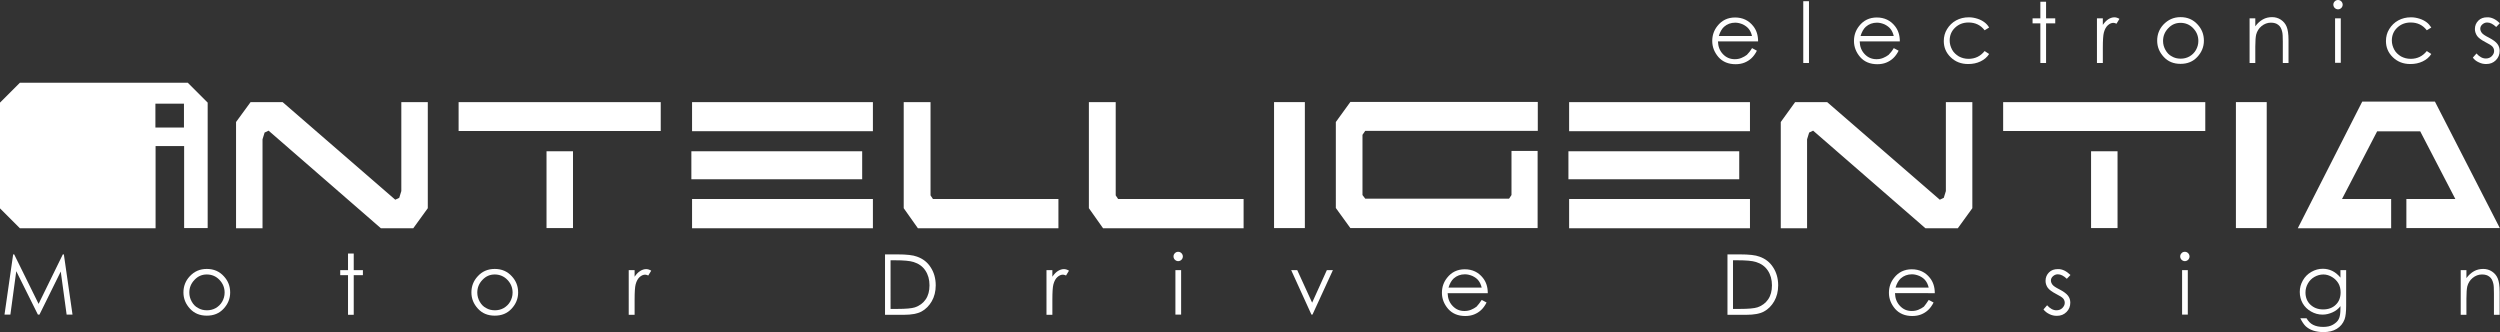 <?xml version="1.0" encoding="utf-8"?>
<!-- Generator: Adobe Illustrator 24.1.2, SVG Export Plug-In . SVG Version: 6.00 Build 0)  -->
<svg version="1.1" id="Livello_1" xmlns="http://www.w3.org/2000/svg" xmlns:xlink="http://www.w3.org/1999/xlink" x="0px" y="0px"
	 viewBox="0 0 1444.6 191.9" style="enable-background:new 0 0 1444.6 191.9;" xml:space="preserve">
<rect x="0" y="0" width="1444.6" height="191.9" fill="#333333" stroke="none"/>
<style type="text/css">
	.st0{fill:#FFFFFF;}
</style>
<g>
	<g>
		<path class="st0" d="M108.5,47.8H11.5L0,59.3v61.1l11.5,11.5h78.4V84.4h16.5v47.4H120V59.3L108.5,47.8z M106.3,73.7H89.8V59.9
			h16.5V73.7z"/>
	</g>
</g>
<path class="st0" d="M144.8,59h18.5l65.1,56.4l2.3-1.1l1.2-3.9V59h15.3v61.3l-8.4,11.6h-18.7l-64.9-56.4l-2.3,1.1l-1.2,3.9v51.4
	h-15.3V70.5L144.8,59z"/>
<path class="st0" d="M265,75.7V59h116.8v16.7H265z M315.8,87.4h15.3v44.4h-15.3V87.4z"/>
<path class="st0" d="M399.5,87.4h98.7v16.2h-98.7V87.4z M504.4,75.8H399.9V59h104.5V75.8z M399.9,131.8V115h104.5v16.9H399.9z"/>
<path class="st0" d="M539.1,115h72.5v16.9h-81.2l-8.2-11.6V59h15.5v53.9L539.1,115z"/>
<path class="st0" d="M646.1,115h72.5v16.9h-81.2l-8.2-11.6V59h15.5v53.9L646.1,115z"/>
<path class="st0" d="M754,131.8h-17.8V59H754V131.8z"/>
<path class="st0" d="M888.6,131.8H780.3l-8.4-11.6V70.5l8.4-11.6h108.3v16.7h-99.7l-1.6,2.3v34.8l1.6,2.1H872l1.4-2.1V87.2h15.1
	V131.8z"/>
<path class="st0" d="M906.3,87.4h98.7v16.2h-98.7V87.4z M1011.2,75.8H906.7V59h104.5V75.8z M906.7,131.8V115h104.5v16.9H906.7z"/>
<path class="st0" d="M1037.3,59h18.5l65.1,56.4l2.3-1.1l1.2-3.9V59h15.3v61.3l-8.4,11.6h-18.7l-64.9-56.4l-2.3,1.1l-1.2,3.9v51.4
	H1029V70.5L1037.3,59z"/>
<path class="st0" d="M1157.5,75.7V59h116.8v16.7H1157.5z M1208.3,87.4h15.3v44.4h-15.3V87.4z"/>
<path class="st0" d="M1309.8,131.8h-17.8V59h17.8V131.8z"/>
<path class="st0" d="M1327.8,131.8l37.2-73.1h42l37.5,73.1h-54V115h28.3l-20.3-39.1h-24.9l-20.3,39.1h28.4v16.9H1327.8z"/>
<path class="st0" d="M1012.4,27.8l2.8,1.5c-0.9,1.8-2,3.3-3.2,4.4c-1.2,1.1-2.5,1.9-4,2.5c-1.5,0.6-3.2,0.9-5.1,0.9
	c-4.2,0-7.5-1.4-9.9-4.1c-2.4-2.8-3.6-5.9-3.6-9.3c0-3.3,1-6.2,3-8.7c2.5-3.2,5.9-4.9,10.2-4.9c4.4,0,7.9,1.7,10.5,5
	c1.9,2.4,2.8,5.3,2.8,8.8h-23.2c0.1,3,1,5.4,2.9,7.4c1.8,1.9,4.1,2.9,6.8,2.9c1.3,0,2.6-0.2,3.8-0.7c1.2-0.5,2.3-1.1,3.2-1.8
	C1010.4,30.7,1011.4,29.5,1012.4,27.8z M1012.4,20.9c-0.4-1.8-1.1-3.2-1.9-4.2s-2-1.9-3.4-2.6c-1.4-0.6-2.9-1-4.4-1
	c-2.5,0-4.7,0.8-6.5,2.4c-1.3,1.2-2.3,3-3,5.3H1012.4z"/>
<path class="st0" d="M1042,0.7h3.3v35.7h-3.3V0.7z"/>
<path class="st0" d="M1094.3,27.8l2.8,1.5c-0.9,1.8-2,3.3-3.2,4.4c-1.2,1.1-2.5,1.9-4,2.5c-1.5,0.6-3.2,0.9-5.1,0.9
	c-4.2,0-7.5-1.4-9.9-4.1c-2.4-2.8-3.6-5.9-3.6-9.3c0-3.3,1-6.2,3-8.7c2.5-3.2,5.9-4.9,10.2-4.9c4.4,0,7.9,1.7,10.5,5
	c1.9,2.4,2.8,5.3,2.8,8.8h-23.2c0.1,3,1,5.4,2.9,7.4c1.8,1.9,4.1,2.9,6.8,2.9c1.3,0,2.6-0.2,3.8-0.7c1.2-0.5,2.3-1.1,3.2-1.8
	C1092.3,30.7,1093.3,29.5,1094.3,27.8z M1094.3,20.9c-0.4-1.8-1.1-3.2-1.9-4.2s-2-1.9-3.4-2.6c-1.4-0.6-2.9-1-4.4-1
	c-2.5,0-4.7,0.8-6.5,2.4c-1.3,1.2-2.3,3-3,5.3H1094.3z"/>
<path class="st0" d="M1149.4,15.9l-2.6,1.6c-2.3-3-5.4-4.5-9.3-4.5c-3.1,0-5.7,1-7.8,3s-3.1,4.5-3.1,7.4c0,1.9,0.5,3.6,1.4,5.3
	s2.3,2.9,3.9,3.9c1.7,0.9,3.5,1.4,5.6,1.4c3.8,0,6.9-1.5,9.3-4.5l2.6,1.7c-1.2,1.9-2.9,3.3-5,4.3c-2.1,1-4.4,1.5-7.1,1.5
	c-4.1,0-7.4-1.3-10.1-3.9s-4-5.7-4-9.4c0-2.5,0.6-4.8,1.9-6.9c1.3-2.1,3-3.8,5.2-5c2.2-1.2,4.6-1.8,7.4-1.8c1.7,0,3.3,0.3,4.9,0.8
	s2.9,1.2,4,2C1147.7,13.6,1148.7,14.7,1149.4,15.9z"/>
<path class="st0" d="M1179,1h3.3v9.6h5.3v2.9h-5.3v22.9h-3.3V13.5h-4.5v-2.9h4.5V1z"/>
<path class="st0" d="M1211.7,10.6h3.4v3.8c1-1.5,2.1-2.6,3.2-3.3c1.1-0.7,2.3-1.1,3.5-1.1c0.9,0,1.9,0.3,2.9,0.9l-1.7,2.8
	c-0.7-0.3-1.3-0.5-1.8-0.5c-1.1,0-2.2,0.5-3.2,1.4c-1,0.9-1.8,2.3-2.3,4.2c-0.4,1.5-0.6,4.4-0.6,8.9v8.7h-3.4V10.6z"/>
<path class="st0" d="M1260,9.9c4,0,7.3,1.4,9.9,4.3c2.4,2.6,3.6,5.7,3.6,9.3c0,3.6-1.3,6.7-3.8,9.4c-2.5,2.7-5.7,4-9.7,4
	c-4,0-7.2-1.3-9.7-4c-2.5-2.7-3.8-5.8-3.8-9.4c0-3.6,1.2-6.7,3.6-9.3C1252.8,11.4,1256,9.9,1260,9.9z M1260,13.2
	c-2.8,0-5.1,1-7.1,3.1s-3,4.5-3,7.4c0,1.9,0.5,3.6,1.4,5.2s2.1,2.9,3.7,3.7c1.5,0.9,3.2,1.3,5.1,1.3c1.8,0,3.5-0.4,5.1-1.3
	c1.5-0.9,2.8-2.1,3.7-3.7c0.9-1.6,1.4-3.3,1.4-5.2c0-2.9-1-5.3-3-7.4S1262.8,13.2,1260,13.2z"/>
<path class="st0" d="M1299.9,10.6h3.3v4.6c1.3-1.8,2.8-3.1,4.4-4c1.6-0.9,3.4-1.3,5.3-1.3c1.9,0,3.6,0.5,5.1,1.5
	c1.5,1,2.6,2.3,3.3,4s1.1,4.2,1.1,7.7v13.3h-3.3V24.1c0-3-0.1-4.9-0.4-5.9c-0.4-1.7-1.1-3-2.2-3.8c-1.1-0.9-2.5-1.3-4.3-1.3
	c-2,0-3.8,0.7-5.4,2s-2.6,3-3.1,4.9c-0.3,1.3-0.5,3.6-0.5,7v9.4h-3.3V10.6z"/>
<path class="st0" d="M1351,0c0.8,0,1.4,0.3,1.9,0.8s0.8,1.2,0.8,1.9c0,0.7-0.3,1.4-0.8,1.9s-1.2,0.8-1.9,0.8c-0.7,0-1.4-0.3-1.9-0.8
	c-0.5-0.5-0.8-1.2-0.8-1.9c0-0.8,0.3-1.4,0.8-1.9C1349.6,0.3,1350.2,0,1351,0z M1349.3,10.6h3.3v25.7h-3.3V10.6z"/>
<path class="st0" d="M1404.9,15.9l-2.6,1.6c-2.3-3-5.4-4.5-9.3-4.5c-3.1,0-5.7,1-7.8,3s-3.1,4.5-3.1,7.4c0,1.9,0.5,3.6,1.4,5.3
	s2.3,2.9,3.9,3.9c1.7,0.9,3.5,1.4,5.6,1.4c3.8,0,6.9-1.5,9.3-4.5l2.6,1.7c-1.2,1.9-2.9,3.3-5,4.3c-2.1,1-4.4,1.5-7.1,1.5
	c-4.1,0-7.4-1.3-10.1-3.9s-4-5.7-4-9.4c0-2.5,0.6-4.8,1.9-6.9c1.3-2.1,3-3.8,5.2-5c2.2-1.2,4.6-1.8,7.4-1.8c1.7,0,3.3,0.3,4.9,0.8
	s2.9,1.2,4,2C1403.2,13.6,1404.1,14.7,1404.9,15.9z"/>
<path class="st0" d="M1444.5,13.4l-2.1,2.2c-1.8-1.7-3.5-2.6-5.2-2.6c-1.1,0-2,0.4-2.8,1.1c-0.8,0.7-1.2,1.5-1.2,2.5
	c0,0.8,0.3,1.6,0.9,2.4c0.6,0.8,2,1.7,4,2.7c2.5,1.3,4.1,2.5,5,3.7c0.9,1.2,1.3,2.5,1.3,4c0,2.1-0.7,3.9-2.2,5.4
	c-1.5,1.5-3.3,2.2-5.6,2.2c-1.5,0-2.9-0.3-4.3-1c-1.4-0.6-2.5-1.5-3.4-2.7l2.1-2.4c1.7,1.9,3.5,2.9,5.4,2.9c1.3,0,2.5-0.4,3.4-1.3
	c0.9-0.9,1.4-1.9,1.4-3c0-0.9-0.3-1.8-0.9-2.5c-0.6-0.7-2-1.6-4.2-2.7c-2.3-1.2-3.9-2.4-4.7-3.5c-0.8-1.2-1.3-2.5-1.3-4
	c0-2,0.7-3.6,2-4.9c1.3-1.3,3-1.9,5.1-1.9C1439.7,9.9,1442.1,11.1,1444.5,13.4z"/>
<path class="st0" d="M2.6,181.8l5-34.8h0.6l14.1,28.6l14-28.6h0.6l5,34.8h-3.4l-3.4-24.9l-12.3,24.9h-0.9L9.4,156.7L6,181.8H2.6z"/>
<path class="st0" d="M119.5,155.4c4,0,7.3,1.4,9.9,4.3c2.4,2.6,3.6,5.7,3.6,9.3c0,3.6-1.3,6.7-3.8,9.4c-2.5,2.7-5.7,4-9.7,4
	c-4,0-7.2-1.3-9.7-4c-2.5-2.7-3.8-5.8-3.8-9.4c0-3.6,1.2-6.7,3.6-9.3C112.3,156.8,115.5,155.4,119.5,155.4z M119.5,158.6
	c-2.8,0-5.1,1-7.1,3.1s-3,4.5-3,7.4c0,1.9,0.5,3.6,1.4,5.2s2.1,2.9,3.7,3.7c1.5,0.9,3.2,1.3,5.1,1.3c1.8,0,3.5-0.4,5.1-1.3
	c1.5-0.9,2.8-2.1,3.7-3.7c0.9-1.6,1.4-3.3,1.4-5.2c0-2.9-1-5.3-3-7.4S122.3,158.6,119.5,158.6z"/>
<path class="st0" d="M201.1,146.5h3.3v9.6h5.3v2.9h-5.3v22.9h-3.3v-22.9h-4.5v-2.9h4.5V146.5z"/>
<path class="st0" d="M285.9,155.4c4,0,7.3,1.4,9.9,4.3c2.4,2.6,3.6,5.7,3.6,9.3c0,3.6-1.3,6.7-3.8,9.4c-2.5,2.7-5.7,4-9.7,4
	c-4,0-7.2-1.3-9.7-4c-2.5-2.7-3.8-5.8-3.8-9.4c0-3.6,1.2-6.7,3.6-9.3C278.6,156.8,281.9,155.4,285.9,155.4z M285.9,158.6
	c-2.8,0-5.1,1-7.1,3.1s-3,4.5-3,7.4c0,1.9,0.5,3.6,1.4,5.2s2.1,2.9,3.7,3.7c1.5,0.9,3.2,1.3,5.1,1.3c1.8,0,3.5-0.4,5.1-1.3
	c1.5-0.9,2.8-2.1,3.7-3.7c0.9-1.6,1.4-3.3,1.4-5.2c0-2.9-1-5.3-3-7.4S288.6,158.6,285.9,158.6z"/>
<path class="st0" d="M363.3,156.1h3.4v3.8c1-1.5,2.1-2.6,3.2-3.3c1.1-0.7,2.3-1.1,3.5-1.1c0.9,0,1.9,0.3,2.9,0.9l-1.7,2.8
	c-0.7-0.3-1.3-0.5-1.8-0.5c-1.1,0-2.2,0.5-3.2,1.4c-1,0.9-1.8,2.3-2.3,4.2c-0.4,1.5-0.6,4.4-0.6,8.9v8.7h-3.4V156.1z"/>
<path class="st0" d="M511.4,181.8V147h7.2c5.2,0,9,0.4,11.3,1.3c3.4,1.2,6,3.2,7.9,6.2c1.9,2.9,2.9,6.4,2.9,10.4
	c0,3.5-0.8,6.6-2.3,9.2c-1.5,2.6-3.5,4.6-5.9,5.9c-2.4,1.3-5.8,1.9-10.1,1.9H511.4z M514.7,178.5h4c4.8,0,8.1-0.3,10-0.9
	c2.6-0.9,4.7-2.4,6.2-4.6c1.5-2.2,2.2-4.9,2.2-8.1c0-3.4-0.8-6.2-2.4-8.6c-1.6-2.4-3.9-4-6.8-4.9c-2.2-0.7-5.8-1-10.8-1h-2.5V178.5z
	"/>
<path class="st0" d="M604.7,156.1h3.4v3.8c1-1.5,2.1-2.6,3.2-3.3c1.1-0.7,2.3-1.1,3.5-1.1c0.9,0,1.9,0.3,2.9,0.9l-1.7,2.8
	c-0.7-0.3-1.3-0.5-1.8-0.5c-1.1,0-2.2,0.5-3.2,1.4c-1,0.9-1.8,2.3-2.3,4.2c-0.4,1.5-0.6,4.4-0.6,8.9v8.7h-3.4V156.1z"/>
<path class="st0" d="M680.8,145.5c0.8,0,1.4,0.3,1.9,0.8s0.8,1.2,0.8,1.9c0,0.7-0.3,1.4-0.8,1.9s-1.2,0.8-1.9,0.8
	c-0.7,0-1.4-0.3-1.9-0.8c-0.5-0.5-0.8-1.2-0.8-1.9c0-0.8,0.3-1.4,0.8-1.9C679.5,145.7,680.1,145.5,680.8,145.5z M679.2,156.1h3.3
	v25.7h-3.3V156.1z"/>
<path class="st0" d="M746.1,156.1h3.5l8.6,18.8l8.5-18.8h3.5l-11.8,25.7h-0.6L746.1,156.1z"/>
<path class="st0" d="M856.2,173.3l2.8,1.5c-0.9,1.8-2,3.3-3.2,4.4c-1.2,1.1-2.5,1.9-4,2.5c-1.5,0.6-3.2,0.9-5.1,0.9
	c-4.2,0-7.5-1.4-9.9-4.1c-2.4-2.8-3.6-5.9-3.6-9.3c0-3.3,1-6.2,3-8.7c2.5-3.2,5.9-4.9,10.2-4.9c4.4,0,7.9,1.7,10.5,5
	c1.9,2.4,2.8,5.3,2.8,8.8h-23.2c0.1,3,1,5.4,2.9,7.4s4.1,2.9,6.8,2.9c1.3,0,2.6-0.2,3.8-0.7c1.2-0.5,2.3-1.1,3.2-1.8
	C854.2,176.2,855.1,174.9,856.2,173.3z M856.2,166.3c-0.4-1.8-1.1-3.2-1.9-4.2c-0.8-1.1-2-1.9-3.4-2.6c-1.4-0.6-2.9-1-4.4-1
	c-2.5,0-4.7,0.8-6.5,2.4c-1.3,1.2-2.3,3-3,5.3H856.2z"/>
<path class="st0" d="M998.2,181.8V147h7.2c5.2,0,9,0.4,11.3,1.3c3.4,1.2,6,3.2,7.9,6.2c1.9,2.9,2.9,6.4,2.9,10.4
	c0,3.5-0.8,6.6-2.3,9.2c-1.5,2.6-3.5,4.6-5.9,5.9s-5.8,1.9-10.1,1.9H998.2z M1001.5,178.5h4c4.8,0,8.1-0.3,10-0.9
	c2.6-0.9,4.7-2.4,6.2-4.6c1.5-2.2,2.2-4.9,2.2-8.1c0-3.4-0.8-6.2-2.4-8.6c-1.6-2.4-3.9-4-6.8-4.9c-2.2-0.7-5.8-1-10.8-1h-2.5V178.5z
	"/>
<path class="st0" d="M1114.5,173.3l2.8,1.5c-0.9,1.8-2,3.3-3.2,4.4c-1.2,1.1-2.5,1.9-4,2.5c-1.5,0.6-3.2,0.9-5.1,0.9
	c-4.2,0-7.5-1.4-9.9-4.1c-2.4-2.8-3.6-5.9-3.6-9.3c0-3.3,1-6.2,3-8.7c2.5-3.2,5.9-4.9,10.2-4.9c4.4,0,7.9,1.7,10.5,5
	c1.9,2.4,2.8,5.3,2.8,8.8H1095c0.1,3,1,5.4,2.9,7.4s4.1,2.9,6.8,2.9c1.3,0,2.6-0.2,3.8-0.7c1.2-0.5,2.3-1.1,3.2-1.8
	C1112.5,176.2,1113.5,174.9,1114.5,173.3z M1114.5,166.3c-0.4-1.8-1.1-3.2-1.9-4.2c-0.8-1.1-2-1.9-3.4-2.6c-1.4-0.6-2.9-1-4.4-1
	c-2.5,0-4.7,0.8-6.5,2.4c-1.3,1.2-2.3,3-3,5.3H1114.5z"/>
<path class="st0" d="M1196.4,158.9l-2.1,2.2c-1.8-1.7-3.5-2.6-5.2-2.6c-1.1,0-2,0.4-2.8,1.1c-0.8,0.7-1.2,1.5-1.2,2.5
	c0,0.8,0.3,1.6,0.9,2.4c0.6,0.8,2,1.7,4,2.7c2.5,1.3,4.1,2.5,5,3.7c0.9,1.2,1.3,2.5,1.3,4c0,2.1-0.7,3.9-2.2,5.4s-3.3,2.2-5.6,2.2
	c-1.5,0-2.9-0.3-4.3-1s-2.5-1.5-3.4-2.7l2.1-2.4c1.7,1.9,3.5,2.9,5.4,2.9c1.3,0,2.5-0.4,3.4-1.3c0.9-0.9,1.4-1.9,1.4-3
	c0-0.9-0.3-1.8-0.9-2.5c-0.6-0.7-2-1.6-4.2-2.7c-2.3-1.2-3.9-2.4-4.7-3.5s-1.3-2.5-1.3-4c0-2,0.7-3.6,2-4.9c1.3-1.3,3-1.9,5.1-1.9
	C1191.6,155.4,1194,156.6,1196.4,158.9z"/>
<path class="st0" d="M1262.5,145.5c0.8,0,1.4,0.3,1.9,0.8s0.8,1.2,0.8,1.9c0,0.7-0.3,1.4-0.8,1.9s-1.2,0.8-1.9,0.8
	c-0.7,0-1.4-0.3-1.9-0.8c-0.5-0.5-0.8-1.2-0.8-1.9c0-0.8,0.3-1.4,0.8-1.9C1261.1,145.7,1261.8,145.5,1262.5,145.5z M1260.9,156.1
	h3.3v25.7h-3.3V156.1z"/>
<path class="st0" d="M1352.4,156.1h3.3v20.5c0,3.6-0.3,6.3-0.9,7.9c-0.9,2.4-2.4,4.2-4.5,5.5s-4.7,1.9-7.7,1.9c-2.2,0-4.2-0.3-6-0.9
	c-1.8-0.6-3.2-1.5-4.3-2.5c-1.1-1.1-2.1-2.6-3.1-4.6h3.6c1,1.7,2.2,3,3.8,3.8s3.5,1.2,5.8,1.2c2.3,0,4.2-0.4,5.7-1.3
	s2.7-1.9,3.3-3.2c0.7-1.3,1-3.3,1-6.2v-1.3c-1.2,1.6-2.8,2.8-4.6,3.6c-1.8,0.8-3.7,1.3-5.7,1.3c-2.4,0-4.6-0.6-6.7-1.8
	c-2.1-1.2-3.7-2.8-4.8-4.7s-1.7-4.2-1.7-6.6c0-2.4,0.6-4.6,1.8-6.7s2.8-3.7,4.9-4.9c2.1-1.2,4.3-1.8,6.6-1.8c1.9,0,3.7,0.4,5.4,1.2
	s3.3,2.1,4.8,3.9V156.1z M1342.6,158.6c-1.9,0-3.6,0.5-5.2,1.4c-1.6,0.9-2.9,2.2-3.8,3.8c-0.9,1.6-1.4,3.3-1.4,5.2
	c0,2.8,0.9,5.2,2.8,7s4.3,2.8,7.4,2.8c3,0,5.5-0.9,7.3-2.7c1.9-1.8,2.8-4.2,2.8-7.2c0-1.9-0.4-3.7-1.3-5.2s-2.1-2.7-3.6-3.6
	S1344.4,158.6,1342.6,158.6z"/>
<path class="st0" d="M1421.9,156.1h3.3v4.6c1.3-1.8,2.8-3.1,4.4-4c1.6-0.9,3.4-1.3,5.3-1.3c1.9,0,3.6,0.5,5.1,1.5
	c1.5,1,2.6,2.3,3.3,4s1.1,4.2,1.1,7.7v13.3h-3.3v-12.3c0-3-0.1-4.9-0.4-5.9c-0.4-1.7-1.1-3-2.2-3.8c-1.1-0.9-2.5-1.3-4.3-1.3
	c-2,0-3.8,0.7-5.4,2s-2.6,3-3.1,4.9c-0.3,1.3-0.5,3.6-0.5,7v9.4h-3.3V156.1z"/>
</svg>
